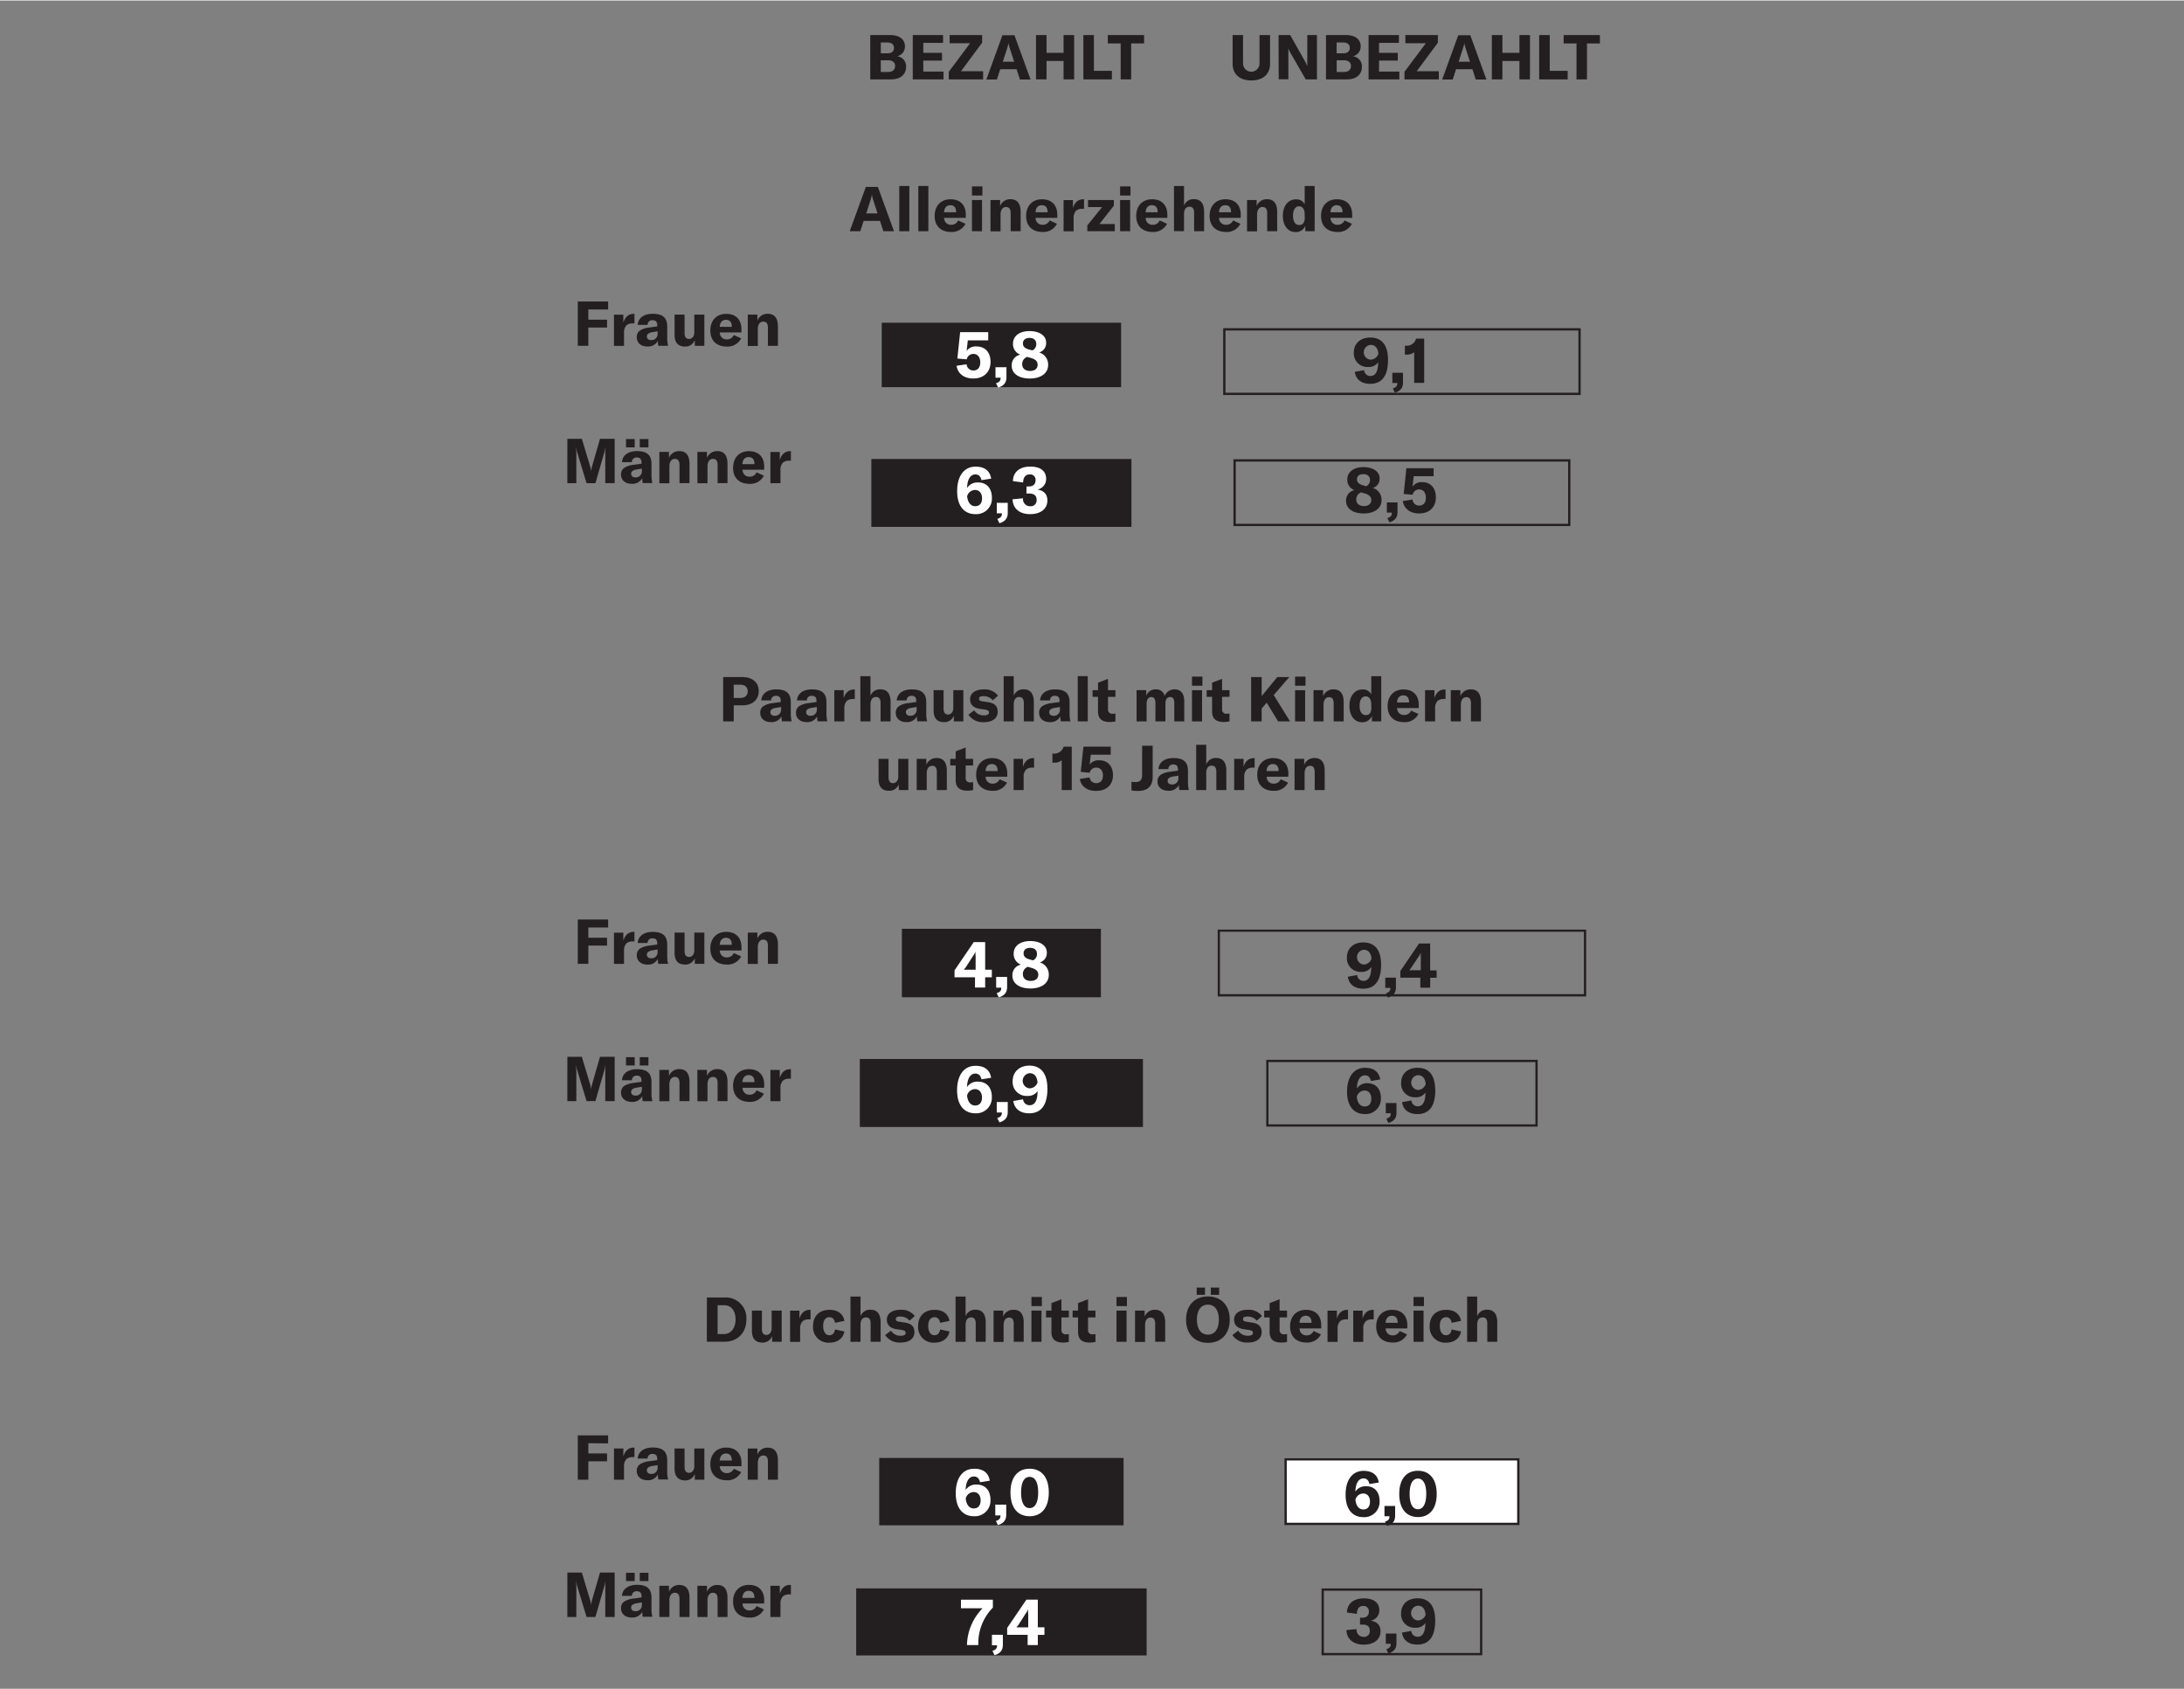 <?xml version="1.0"?>
<svg xmlns="http://www.w3.org/2000/svg" id="Ebene_1" data-name="Ebene 1" viewBox="0 0 700 541" width="600" height="464"><rect x="0" y="0" width="700" height="541" fill="#808080" stroke="none"/><defs><style>.cls-1{fill:#231f20;}.cls-2{fill:#fff;}</style></defs><path class="cls-1" d="M503.33,168.42h-108V147h108Zm-107.25-.73H502.6V147.74H396.08Z"/><rect class="cls-1" x="279.28" y="146.92" width="83.36" height="21.75"/><path class="cls-2" d="M317.92,159.34a5,5,0,0,1-5.27,5.25c-3.69,0-5.87-2.69-5.87-7.36,0-4.9,2.24-7.86,5.91-7.86,2.89,0,4.59,1.32,5,3.84l-3.12.49c-.24-1.21-.9-1.84-1.94-1.84-1.62,0-2.59,1.6-2.67,4.32a4,4,0,0,1,3.55-1.74C316.24,154.44,317.92,156.33,317.92,159.34Zm-3.16.14c0-1.57-.88-2.64-2.24-2.64a2.69,2.69,0,0,0-2.54,2c.19,2,1.15,3.2,2.58,3.2S314.76,161.1,314.76,159.48Zm4.9,6.63c1.19-.39,1.47-.86,1.47-1.79v0h-1.64v-3.36H323v3.18c0,1.7-.74,2.77-2.67,3.36Zm4.89-6.28,3.34-.32a2.26,2.26,0,0,0,2.3,2.54,1.86,1.86,0,0,0,2.05-2.07c0-1.32-.78-2-2.46-2H329v-2.26h.74c1.43,0,2.17-.74,2.17-2a1.71,1.71,0,0,0-1.89-1.86c-1.33,0-2.09,1-2.09,2.58l-3.26-.43c0-2.85,2.13-4.66,5.52-4.66s5.12,1.48,5.12,4a3.43,3.43,0,0,1-2.85,3.35c2.12.32,3.24,1.51,3.24,3.5,0,2.71-2.17,4.39-5.55,4.39S324.59,162.75,324.55,159.83Z"/><path class="cls-1" d="M442.8,160.15c0,2.56-2.26,4.22-5.71,4.22s-5.66-1.56-5.66-4a3.33,3.33,0,0,1,2.7-3.47,3.48,3.48,0,0,1-2.3-3.46c0-2.36,2.06-3.92,5.16-3.92s5.19,1.4,5.19,3.6a3,3,0,0,1-2.2,3.08A3.87,3.87,0,0,1,442.8,160.15Zm-3.28-.08c0-1-.66-1.73-2.21-2.15l-1.06-.3a2.34,2.34,0,0,0-1.54,2.33c0,1.26,1,2.06,2.44,2.06S439.52,161.27,439.52,160.07Zm-4.59-6.63c0,1,.66,1.58,2.2,2l.74.2a2.11,2.11,0,0,0,1.23-2c0-1.16-.77-1.86-2.11-1.86S434.93,152.36,434.93,153.44Zm9.74,12.41c1.16-.38,1.44-.84,1.44-1.74v0h-1.6v-3.28h3.41v3.1c0,1.66-.72,2.7-2.59,3.28Zm4.93-5.46,3.14-.48a2.09,2.09,0,0,0,2.09,1.94c1.38,0,2.18-.94,2.18-2.51s-.78-2.66-2.12-2.66a2.08,2.08,0,0,0-2.11,1.7l-2.88-.26.86-8.24h8.73v2.56h-6.38l-.37,3.32a3.46,3.46,0,0,1,3.05-1.42c2.76,0,4.42,1.86,4.42,4.9s-2,5.13-5.36,5.13C452,164.37,450,162.87,449.6,160.39Z"/><path class="cls-1" d="M492.85,360.86h-87V339.45h87Zm-86.29-.73h85.56V340.18H406.56Z"/><rect class="cls-1" x="275.59" y="339.19" width="90.74" height="21.79"/><path class="cls-2" d="M317.9,351.34a5,5,0,0,1-5.27,5.25c-3.69,0-5.87-2.69-5.87-7.36,0-4.9,2.24-7.86,5.91-7.86,2.89,0,4.59,1.32,5,3.84l-3.11.49c-.25-1.21-.91-1.84-1.95-1.84-1.62,0-2.59,1.6-2.67,4.32a4,4,0,0,1,3.55-1.74C316.22,346.44,317.9,348.33,317.9,351.34Zm-3.16.14c0-1.57-.88-2.64-2.24-2.64a2.7,2.7,0,0,0-2.54,2.05c.19,2,1.15,3.2,2.59,3.2S314.74,353.1,314.74,351.48Zm4.9,6.63c1.19-.39,1.47-.86,1.47-1.79v0h-1.64v-3.36H323v3.18c0,1.7-.74,2.77-2.67,3.36Zm16.07-9.37c0,4.84-1.74,7.85-5.86,7.85-2.81,0-4.7-1.37-5.07-3.94l3.12-.55A2.07,2.07,0,0,0,330,354c1.81,0,2.54-1.7,2.56-4.53a3.61,3.61,0,0,1-3.2,1.55,4.45,4.45,0,0,1-4.79-4.71c0-2.91,2.07-5,5.41-5C333.68,341.37,335.71,343.86,335.71,348.74Zm-3.18-2c-.08-1.6-.82-3-2.52-3a2.44,2.44,0,0,0,0,4.86A2.78,2.78,0,0,0,332.53,346.77Z"/><path class="cls-1" d="M442.6,351.73a4.9,4.9,0,0,1-5.13,5.11c-3.6,0-5.72-2.61-5.72-7.17,0-4.78,2.18-7.66,5.76-7.66,2.81,0,4.47,1.28,4.87,3.74l-3,.48c-.24-1.18-.87-1.8-1.89-1.8-1.58,0-2.52,1.56-2.6,4.22a3.83,3.83,0,0,1,3.46-1.7C441,347,442.6,348.79,442.6,351.73Zm-3.08.14c0-1.54-.85-2.58-2.17-2.58a2.62,2.62,0,0,0-2.48,2c.18,1.94,1.12,3.12,2.52,3.12S439.52,353.45,439.52,351.87Zm4.81,6.45c1.16-.38,1.44-.84,1.44-1.74v0h-1.6v-3.27h3.42v3.1c0,1.65-.72,2.69-2.6,3.27Zm15.7-9.13c0,4.72-1.69,7.65-5.71,7.65-2.74,0-4.58-1.33-4.94-3.83l3-.54a2,2,0,0,0,2,1.88c1.76,0,2.48-1.66,2.5-4.42a3.53,3.53,0,0,1-3.12,1.52,4.35,4.35,0,0,1-4.68-4.6c0-2.84,2-4.84,5.28-4.84C458.06,342,460,344.43,460,349.19Zm-3.09-1.92c-.08-1.56-.8-2.9-2.46-2.9a2.38,2.38,0,0,0,0,4.74A2.73,2.73,0,0,0,456.94,347.27Z"/><path class="cls-1" d="M475.1,530.26H423.58V508.85H475.1Zm-50.79-.73h50.06V509.58H424.31Z"/><rect class="cls-1" x="274.42" y="508.83" width="93.09" height="21.49"/><path class="cls-2" d="M309.93,526.78a17.31,17.31,0,0,1,5-11.57H308v-2.75h10.23V515a16.23,16.23,0,0,0-4.67,11.5V527h-3.61Zm8.16,2.07c1.19-.39,1.47-.86,1.47-1.79v0h-1.64v-3.36h3.51v3.18c0,1.7-.74,2.77-2.67,3.36Zm14.54-5.11V527h-3.26v-3.28h-6.56v-2.21l6.17-9.07h3.65v8.86h2.13v2.42Zm-3.1-8.26h0a6.53,6.53,0,0,1-.82,1.47l-2,3.12a9,9,0,0,1-.94,1.25h3.79V517.1C329.49,516.34,329.49,516,329.53,515.48Z"/><path class="cls-1" d="M431.55,522.2l3.26-.32a2.2,2.2,0,0,0,2.23,2.48,1.81,1.81,0,0,0,2-2c0-1.28-.76-1.93-2.39-1.93h-.74v-2.2h.72c1.39,0,2.11-.72,2.11-1.94a1.67,1.67,0,0,0-1.83-1.82c-1.3,0-2,.94-2,2.52l-3.18-.42c0-2.78,2.08-4.54,5.37-4.54s5,1.44,5,3.88a3.34,3.34,0,0,1-2.78,3.26c2.06.32,3.16,1.48,3.16,3.41,0,2.64-2.12,4.28-5.42,4.28S431.59,525,431.55,522.2Zm12.78,6.12c1.15-.38,1.43-.84,1.43-1.74v0h-1.59v-3.28h3.41v3.1c0,1.66-.72,2.7-2.59,3.28ZM460,519.19c0,4.71-1.7,7.65-5.72,7.65-2.74,0-4.57-1.34-4.93-3.84l3-.54a2,2,0,0,0,2,1.88c1.76,0,2.48-1.66,2.5-4.41a3.54,3.54,0,0,1-3.12,1.51,4.34,4.34,0,0,1-4.67-4.59c0-2.84,2-4.84,5.27-4.84C458.06,512,460,514.43,460,519.19Zm-3.1-1.92c-.08-1.56-.8-2.9-2.46-2.9a2.38,2.38,0,0,0,0,4.74A2.73,2.73,0,0,0,456.94,517.27Z"/><path class="cls-1" d="M506.63,126.42H392.05V105H506.63Zm-113.85-.73H505.9V105.75H392.78Z"/><rect class="cls-1" x="282.61" y="103.25" width="76.71" height="20.65"/><path class="cls-1" d="M508.39,319.14H390.29V297.73h118.1ZM391,318.41H507.66v-20H391Z"/><rect class="cls-1" x="289.07" y="297.47" width="63.78" height="21.93"/><rect class="cls-2" x="412.05" y="467.49" width="74.57" height="20.68"/><path class="cls-1" d="M487,488.53h-75.3v-21.4H487Zm-74.57-.73h73.84V467.85H412.42Z"/><rect class="cls-1" x="281.8" y="467.04" width="78.32" height="21.58"/><path class="cls-1" d="M282.05,70.61h-5.24l-1.08,3.32h-3.38l5.16-14.2h3.86l5.16,14.2h-3.4Zm-.78-2.38-1.3-4a12.51,12.51,0,0,1-.52-2h0a12.51,12.51,0,0,1-.52,2l-1.3,4Z"/><path class="cls-1" d="M291.45,73.93h-3.22V59.43h3.22Z"/><path class="cls-1" d="M297.55,73.93h-3.22V59.43h3.22Z"/><path class="cls-1" d="M309.55,69.65h-6.94a2.15,2.15,0,0,0,2.3,2.22,2.32,2.32,0,0,0,2.18-1.4l2.36,1.08a4.89,4.89,0,0,1-4.58,2.62c-3.3,0-5.3-1.9-5.3-5.14s2-5.34,5.08-5.34,4.9,1.82,4.9,5Zm-3.1-1.88c0-1.42-.66-2.18-1.86-2.18s-1.94.84-2,2.26h3.84Z"/><path class="cls-1" d="M311.53,59.57h3.34v2.92h-3.34Zm0,4.36h3.22v10h-3.22Z"/><path class="cls-1" d="M317.47,63.93h3.08v1.92a3.46,3.46,0,0,1,3.32-2.18c2.16,0,3.26,1.38,3.26,4.06v6.2h-3.2V68.17c0-1.38-.48-2-1.5-2s-1.74.86-1.74,2.4v5.4h-3.22Z"/><path class="cls-1" d="M338.87,69.65h-6.94a2.15,2.15,0,0,0,2.3,2.22,2.32,2.32,0,0,0,2.18-1.4l2.36,1.08a4.89,4.89,0,0,1-4.58,2.62c-3.3,0-5.3-1.9-5.3-5.14s2-5.34,5.08-5.34,4.9,1.82,4.9,5Zm-3.1-1.88c0-1.42-.66-2.18-1.86-2.18s-1.94.84-2,2.26h3.84Z"/><path class="cls-1" d="M347.25,63.69h.2v3.06a5.62,5.62,0,0,0-.6,0,2.88,2.88,0,0,0-1.94.6,3.29,3.29,0,0,0-.8,2.52v4.08h-3.22v-10h3v2.58C344.43,64.71,345.53,63.69,347.25,63.69Z"/><path class="cls-1" d="M353.25,66.19h-4.52V63.93H357v1.82l-4.62,5.88h4.92v2.3h-8.8V72.05Z"/><path class="cls-1" d="M359,59.57h3.34v2.92H359Zm0,4.36h3.22v10H359Z"/><path class="cls-1" d="M374.15,69.65h-6.94a2.15,2.15,0,0,0,2.3,2.22,2.32,2.32,0,0,0,2.18-1.4l2.36,1.08a4.89,4.89,0,0,1-4.58,2.62c-3.3,0-5.3-1.9-5.3-5.14s2-5.34,5.08-5.34,4.9,1.82,4.9,5Zm-3.1-1.88c0-1.42-.66-2.18-1.86-2.18s-1.94.84-2,2.26h3.84Z"/><path class="cls-1" d="M376.27,59.43h3.22v6.28a3.23,3.23,0,0,1,3.18-2.06c2.16,0,3.26,1.38,3.26,4.06v6.22h-3.2V68c0-1.28-.5-1.92-1.48-1.92-1.14,0-1.76.86-1.76,2.44v5.38h-3.22Z"/><path class="cls-1" d="M397.67,69.65h-6.94a2.15,2.15,0,0,0,2.3,2.22,2.32,2.32,0,0,0,2.18-1.4l2.36,1.08A4.89,4.89,0,0,1,393,74.17c-3.3,0-5.3-1.9-5.3-5.14s2-5.34,5.08-5.34,4.9,1.82,4.9,5Zm-3.1-1.88c0-1.42-.66-2.18-1.86-2.18s-1.94.84-2,2.26h3.84Z"/><path class="cls-1" d="M399.69,63.93h3.08v1.92a3.46,3.46,0,0,1,3.32-2.18c2.16,0,3.26,1.38,3.26,4.06v6.2h-3.2V68.17c0-1.38-.48-2-1.5-2s-1.74.86-1.74,2.4v5.4h-3.22Z"/><path class="cls-1" d="M411.17,69c0-3.18,1.68-5.28,4.18-5.28a2.9,2.9,0,0,1,2.82,1.58V59.43h3.2v14.5h-3V72.21a3.3,3.3,0,0,1-3.16,2C412.77,74.17,411.17,72.09,411.17,69Zm7,.44v-.86c0-1.7-.68-2.64-1.82-2.64s-1.92,1.08-1.92,3,.74,3,2,3S418.21,71,418.21,69.41Z"/><path class="cls-1" d="M433.39,69.65h-6.94a2.15,2.15,0,0,0,2.3,2.22,2.32,2.32,0,0,0,2.18-1.4l2.36,1.08a4.89,4.89,0,0,1-4.58,2.62c-3.3,0-5.3-1.9-5.3-5.14s2-5.34,5.08-5.34,4.9,1.82,4.9,5Zm-3.1-1.88c0-1.42-.66-2.18-1.86-2.18s-1.94.84-2,2.26h3.84Z"/><path class="cls-1" d="M188.57,99v3.28h6v2.52h-6v5.84h-3.38V96.45h9.72V99Z"/><path class="cls-1" d="M203.15,100.41h.2v3.06a5.62,5.62,0,0,0-.6,0,2.88,2.88,0,0,0-1.94.6,3.29,3.29,0,0,0-.8,2.52v4.08h-3.22v-10h3v2.58C200.33,101.43,201.43,100.41,203.15,100.41Z"/><path class="cls-1" d="M204.09,107.93a2.49,2.49,0,0,1,1-2.16,7,7,0,0,1,3.14-1l2.42-.34v-.34c0-1.14-.48-1.64-1.48-1.64a1.44,1.44,0,0,0-1.6,1.48h-3.18c.16-2.22,2-3.54,4.8-3.54,3.22,0,4.66,1.26,4.66,4.14v3.32a10.88,10.88,0,0,0,.28,2.78H211a9.6,9.6,0,0,1-.16-1.58,3.5,3.5,0,0,1-3.34,1.82C205.47,110.89,204.09,109.71,204.09,107.93Zm6.68-1.1V106l-1.72.28c-1.18.22-1.72.64-1.72,1.38s.56,1.16,1.4,1.16A1.93,1.93,0,0,0,210.77,106.83Z"/><path class="cls-1" d="M216.21,107.13v-6.48h3.2v5.92c0,1.24.5,1.88,1.44,1.88s1.68-.82,1.68-2.08v-5.72h3.22v10h-3.06v-1.82a3.22,3.22,0,0,1-3.12,2.06C217.21,110.89,216.21,109.47,216.21,107.13Z"/><path class="cls-1" d="M237.65,106.37h-6.94a2.15,2.15,0,0,0,2.3,2.22,2.32,2.32,0,0,0,2.18-1.4l2.36,1.08a4.89,4.89,0,0,1-4.58,2.62c-3.3,0-5.3-1.9-5.3-5.14s2-5.34,5.08-5.34,4.9,1.82,4.9,5Zm-3.1-1.88c0-1.42-.66-2.18-1.86-2.18s-1.94.84-2,2.26h3.84Z"/><path class="cls-1" d="M239.67,100.65h3.08v1.92a3.46,3.46,0,0,1,3.32-2.18c2.16,0,3.26,1.38,3.26,4.06v6.2h-3.2v-5.76c0-1.38-.48-2-1.5-2s-1.74.86-1.74,2.4v5.4h-3.22Z"/><path class="cls-1" d="M181.85,140.45h4.64l2.62,8.7a10,10,0,0,1,.34,1.72h0a11,11,0,0,1,.36-1.76l2.5-8.66h4.7v14.2H194V145a14.29,14.29,0,0,1,.08-1.6H194a8.08,8.08,0,0,1-.3,1.38l-2.86,9.9H188l-3-9.9a6.64,6.64,0,0,1-.3-1.36h-.06c0,.48.08,1,.08,1.58v9.68h-2.88Z"/><path class="cls-1" d="M199.05,151.93a2.49,2.49,0,0,1,1-2.16,7,7,0,0,1,3.14-1l2.42-.34v-.34c0-1.14-.48-1.64-1.48-1.64a1.44,1.44,0,0,0-1.6,1.48h-3.18c.16-2.22,2-3.54,4.8-3.54,3.22,0,4.66,1.26,4.66,4.14v3.32a10.88,10.88,0,0,0,.28,2.78H206a9.6,9.6,0,0,1-.16-1.58,3.5,3.5,0,0,1-3.34,1.82C200.43,154.89,199.05,153.71,199.05,151.93Zm1.6-11.4h2.78v2.66h-2.78Zm5.08,10.3V150l-1.72.28c-1.18.22-1.72.64-1.72,1.38s.56,1.16,1.4,1.16A1.93,1.93,0,0,0,205.73,150.83Zm-.68-10.3h2.78v2.66h-2.78Z"/><path class="cls-1" d="M211.33,144.65h3.08v1.92a3.46,3.46,0,0,1,3.32-2.18c2.16,0,3.26,1.38,3.26,4.06v6.2h-3.2v-5.76c0-1.38-.48-2-1.5-2s-1.74.86-1.74,2.4v5.4h-3.22Z"/><path class="cls-1" d="M223.51,144.65h3.08v1.92a3.46,3.46,0,0,1,3.32-2.18c2.16,0,3.26,1.38,3.26,4.06v6.2H230v-5.76c0-1.38-.48-2-1.5-2s-1.74.86-1.74,2.4v5.4h-3.22Z"/><path class="cls-1" d="M244.91,150.37H238a2.15,2.15,0,0,0,2.3,2.22,2.32,2.32,0,0,0,2.18-1.4l2.36,1.08a4.89,4.89,0,0,1-4.58,2.62c-3.3,0-5.3-1.9-5.3-5.14s2-5.34,5.08-5.34,4.9,1.82,4.9,5Zm-3.1-1.88c0-1.42-.66-2.18-1.86-2.18s-1.94.84-2,2.26h3.84Z"/><path class="cls-1" d="M253.29,144.41h.2v3.06a5.62,5.62,0,0,0-.6,0,2.88,2.88,0,0,0-1.94.6,3.29,3.29,0,0,0-.8,2.52v4.08h-3.22v-10h3v2.58C250.47,145.43,251.57,144.41,253.29,144.41Z"/><path class="cls-1" d="M188.57,297.05v3.28h6v2.52h-6v5.84h-3.38v-14.2h9.72v2.56Z"/><path class="cls-1" d="M203.15,298.45h.2v3.06a5.62,5.62,0,0,0-.6,0,2.88,2.88,0,0,0-1.94.6,3.29,3.29,0,0,0-.8,2.52v4.08h-3.22v-10h3v2.58C200.33,299.47,201.43,298.45,203.15,298.45Z"/><path class="cls-1" d="M204.09,306a2.49,2.49,0,0,1,1-2.16,7,7,0,0,1,3.14-1l2.42-.34v-.34c0-1.14-.48-1.64-1.48-1.64a1.44,1.44,0,0,0-1.6,1.48h-3.18c.16-2.22,2-3.54,4.8-3.54,3.22,0,4.66,1.26,4.66,4.14v3.32a10.88,10.88,0,0,0,.28,2.78H211a9.6,9.6,0,0,1-.16-1.58,3.5,3.5,0,0,1-3.34,1.82C205.47,308.93,204.09,307.75,204.09,306Zm6.68-1.1v-.8l-1.72.28c-1.18.22-1.72.64-1.72,1.38s.56,1.16,1.4,1.16A1.93,1.93,0,0,0,210.77,304.87Z"/><path class="cls-1" d="M216.21,305.17v-6.48h3.2v5.92c0,1.24.5,1.88,1.44,1.88s1.68-.82,1.68-2.08v-5.72h3.22v10h-3.06v-1.82a3.22,3.22,0,0,1-3.12,2.06C217.21,308.93,216.21,307.51,216.21,305.17Z"/><path class="cls-1" d="M237.65,304.41h-6.94a2.15,2.15,0,0,0,2.3,2.22,2.32,2.32,0,0,0,2.18-1.4l2.36,1.08a4.89,4.89,0,0,1-4.58,2.62c-3.3,0-5.3-1.9-5.3-5.14s2-5.34,5.08-5.34,4.9,1.82,4.9,5Zm-3.1-1.88c0-1.42-.66-2.18-1.86-2.18s-1.94.84-2,2.26h3.84Z"/><path class="cls-1" d="M239.67,298.69h3.08v1.92a3.46,3.46,0,0,1,3.32-2.18c2.16,0,3.26,1.38,3.26,4.06v6.2h-3.2v-5.76c0-1.38-.48-2-1.5-2s-1.74.86-1.74,2.4v5.4h-3.22Z"/><path class="cls-1" d="M181.85,338.49h4.64l2.62,8.7a10,10,0,0,1,.34,1.72h0a11,11,0,0,1,.36-1.76l2.5-8.66h4.7v14.2H194V343a14.29,14.29,0,0,1,.08-1.6H194a8.08,8.08,0,0,1-.3,1.38l-2.86,9.9H188l-3-9.9a6.64,6.64,0,0,1-.3-1.36h-.06c0,.48.08,1,.08,1.58v9.68h-2.88Z"/><path class="cls-1" d="M199.05,350a2.49,2.49,0,0,1,1-2.16,7,7,0,0,1,3.14-1l2.42-.34v-.34c0-1.14-.48-1.64-1.48-1.64a1.44,1.44,0,0,0-1.6,1.48h-3.18c.16-2.22,2-3.54,4.8-3.54,3.22,0,4.66,1.26,4.66,4.14v3.32a10.88,10.88,0,0,0,.28,2.78H206a9.6,9.6,0,0,1-.16-1.58,3.5,3.5,0,0,1-3.34,1.82C200.43,352.93,199.05,351.75,199.05,350Zm1.6-11.4h2.78v2.66h-2.78Zm5.08,10.3v-.8l-1.72.28c-1.18.22-1.72.64-1.72,1.38s.56,1.16,1.4,1.16A1.93,1.93,0,0,0,205.73,348.87Zm-.68-10.3h2.78v2.66h-2.78Z"/><path class="cls-1" d="M211.33,342.69h3.08v1.92a3.46,3.46,0,0,1,3.32-2.18c2.16,0,3.26,1.38,3.26,4.06v6.2h-3.2v-5.76c0-1.38-.48-2-1.5-2s-1.74.86-1.74,2.4v5.4h-3.22Z"/><path class="cls-1" d="M223.51,342.69h3.08v1.92a3.46,3.46,0,0,1,3.32-2.18c2.16,0,3.26,1.38,3.26,4.06v6.2H230v-5.76c0-1.38-.48-2-1.5-2s-1.74.86-1.74,2.4v5.4h-3.22Z"/><path class="cls-1" d="M244.91,348.41H238a2.15,2.15,0,0,0,2.3,2.22,2.32,2.32,0,0,0,2.18-1.4l2.36,1.08a4.89,4.89,0,0,1-4.58,2.62c-3.3,0-5.3-1.9-5.3-5.14s2-5.34,5.08-5.34,4.9,1.82,4.9,5Zm-3.1-1.88c0-1.42-.66-2.18-1.86-2.18s-1.94.84-2,2.26h3.84Z"/><path class="cls-1" d="M253.29,342.45h.2v3.06a5.62,5.62,0,0,0-.6,0,2.88,2.88,0,0,0-1.94.6,3.29,3.29,0,0,0-.8,2.52v4.08h-3.22v-10h3v2.58C250.47,343.47,251.57,342.45,253.29,342.45Z"/><path class="cls-1" d="M188.57,462.31v3.28h6v2.52h-6V474h-3.38v-14.2h9.72v2.56Z"/><path class="cls-1" d="M203.15,463.71h.2v3.06a5.62,5.62,0,0,0-.6,0,2.88,2.88,0,0,0-1.94.6,3.29,3.29,0,0,0-.8,2.52V474h-3.22V464h3v2.58C200.33,464.73,201.43,463.71,203.15,463.71Z"/><path class="cls-1" d="M204.09,471.23a2.49,2.49,0,0,1,1-2.16,7,7,0,0,1,3.14-1l2.42-.34v-.34c0-1.14-.48-1.64-1.48-1.64a1.44,1.44,0,0,0-1.6,1.48h-3.18c.16-2.22,2-3.54,4.8-3.54,3.22,0,4.66,1.26,4.66,4.14v3.32a10.88,10.88,0,0,0,.28,2.78H211a9.6,9.6,0,0,1-.16-1.58,3.5,3.5,0,0,1-3.34,1.82C205.47,474.19,204.09,473,204.09,471.23Zm6.68-1.1v-.8l-1.72.28c-1.18.22-1.72.64-1.72,1.38s.56,1.16,1.4,1.16A1.93,1.93,0,0,0,210.77,470.13Z"/><path class="cls-1" d="M216.21,470.43V464h3.2v5.92c0,1.24.5,1.88,1.44,1.88s1.68-.82,1.68-2.08V464h3.22v10h-3.06v-1.82a3.22,3.22,0,0,1-3.12,2.06C217.21,474.19,216.21,472.77,216.21,470.43Z"/><path class="cls-1" d="M237.65,469.67h-6.94a2.15,2.15,0,0,0,2.3,2.22,2.32,2.32,0,0,0,2.18-1.4l2.36,1.08a4.89,4.89,0,0,1-4.58,2.62c-3.3,0-5.3-1.9-5.3-5.14s2-5.34,5.08-5.34,4.9,1.82,4.9,5Zm-3.1-1.88c0-1.42-.66-2.18-1.86-2.18s-1.94.84-2,2.26h3.84Z"/><path class="cls-1" d="M239.67,464h3.08v1.92a3.46,3.46,0,0,1,3.32-2.18c2.16,0,3.26,1.38,3.26,4.06V474h-3.2v-5.76c0-1.38-.48-2-1.5-2s-1.74.86-1.74,2.4V474h-3.22Z"/><path class="cls-1" d="M181.85,503.75h4.64l2.62,8.7a10,10,0,0,1,.34,1.72h0a11,11,0,0,1,.36-1.76l2.5-8.66h4.7V518H194v-9.68a14.29,14.29,0,0,1,.08-1.6H194a8.08,8.08,0,0,1-.3,1.38l-2.86,9.9H188l-3-9.9a6.64,6.64,0,0,1-.3-1.36h-.06c0,.48.08,1,.08,1.58V518h-2.88Z"/><path class="cls-1" d="M199.05,515.23a2.49,2.49,0,0,1,1-2.16,7,7,0,0,1,3.14-1l2.42-.34v-.34c0-1.14-.48-1.64-1.48-1.64a1.44,1.44,0,0,0-1.6,1.48h-3.18c.16-2.22,2-3.54,4.8-3.54,3.22,0,4.66,1.26,4.66,4.14v3.32a10.88,10.88,0,0,0,.28,2.78H206a9.6,9.6,0,0,1-.16-1.58,3.5,3.5,0,0,1-3.34,1.82C200.43,518.19,199.05,517,199.05,515.23Zm1.6-11.4h2.78v2.66h-2.78Zm5.08,10.3v-.8l-1.72.28c-1.18.22-1.72.64-1.72,1.38s.56,1.16,1.4,1.16A1.93,1.93,0,0,0,205.73,514.13Zm-.68-10.3h2.78v2.66h-2.78Z"/><path class="cls-1" d="M211.33,508h3.08v1.92a3.46,3.46,0,0,1,3.32-2.18c2.16,0,3.26,1.38,3.26,4.06V518h-3.2v-5.76c0-1.38-.48-2-1.5-2s-1.74.86-1.74,2.4V518h-3.22Z"/><path class="cls-1" d="M223.51,508h3.08v1.92a3.46,3.46,0,0,1,3.32-2.18c2.16,0,3.26,1.38,3.26,4.06V518H230v-5.76c0-1.38-.48-2-1.5-2s-1.74.86-1.74,2.4V518h-3.22Z"/><path class="cls-1" d="M244.91,513.67H238a2.15,2.15,0,0,0,2.3,2.22,2.32,2.32,0,0,0,2.18-1.4l2.36,1.08a4.89,4.89,0,0,1-4.58,2.62c-3.3,0-5.3-1.9-5.3-5.14s2-5.34,5.08-5.34,4.9,1.82,4.9,5Zm-3.1-1.88c0-1.42-.66-2.18-1.86-2.18s-1.94.84-2,2.26h3.84Z"/><path class="cls-1" d="M253.29,507.71h.2v3.06a5.62,5.62,0,0,0-.6,0,2.88,2.88,0,0,0-1.94.6,3.29,3.29,0,0,0-.8,2.52V518h-3.22V508h3v2.58C250.47,508.73,251.57,507.71,253.29,507.71Z"/><path class="cls-1" d="M290.41,21.27c0,2.24-1.58,4-4.82,4h-6.66V11.07h6.4c3.24,0,4.72,1.58,4.72,3.66a3.17,3.17,0,0,1-2.56,3.14A3.2,3.2,0,0,1,290.41,21.27Zm-8.1-7.82v3.46h2.12c1.52,0,2.1-.78,2.1-1.74s-.64-1.72-2.1-1.72ZM286.89,21c0-1.1-.74-1.84-2.16-1.84h-2.42v3.74h2.34C286.19,22.89,286.89,22.07,286.89,21Z"/><path class="cls-1" d="M302.41,22.77v2.5h-9.86V11.07h9.72v2.5h-6.34v3.2h6v2.48h-6v3.52Z"/><path class="cls-1" d="M310.93,13.69h-6.56V11.07h10.42v2.44L308,22.67h7.1v2.6h-11V22.83Z"/><path class="cls-1" d="M325.83,22h-5.24l-1.08,3.32h-3.38l5.16-14.2h3.86l5.16,14.2h-3.4Zm-.78-2.38-1.3-4a12.51,12.51,0,0,1-.52-2h0a12.51,12.51,0,0,1-.52,2l-1.3,4Z"/><path class="cls-1" d="M344.27,25.27h-3.38v-5.9h-5.46v5.9h-3.38V11.07h3.38v5.7h5.46v-5.7h3.38Z"/><path class="cls-1" d="M347.23,11.07h3.38V22.53h5.76v2.74h-9.14Z"/><path class="cls-1" d="M366.69,13.75h-4.14V25.27h-3.36V13.75h-4.12V11.07h11.62Z"/><path class="cls-1" d="M398.41,11.07v9.1a2.64,2.64,0,1,0,5.28,0v-9.1h3.38v9.24c0,3.24-2.24,5.3-6,5.3s-6-2.06-6-5.3V11.07Z"/><path class="cls-1" d="M409.79,11.07h3.74l4.56,8.1A14.78,14.78,0,0,1,419,21h0c0-.56,0-1.14,0-1.82V11.07h3.1v14.2h-3.6l-4.72-8.18a13.49,13.49,0,0,1-.84-1.74h0c0,.58,0,1.18,0,1.88v8h-3.1Z"/><path class="cls-1" d="M436.51,21.27c0,2.24-1.58,4-4.82,4H425V11.07h6.4c3.24,0,4.72,1.58,4.72,3.66a3.17,3.17,0,0,1-2.56,3.14A3.2,3.2,0,0,1,436.51,21.27Zm-8.1-7.82v3.46h2.12c1.52,0,2.1-.78,2.1-1.74s-.64-1.72-2.1-1.72ZM433,21c0-1.1-.74-1.84-2.16-1.84h-2.42v3.74h2.34C432.29,22.89,433,22.07,433,21Z"/><path class="cls-1" d="M448.51,22.77v2.5h-9.86V11.07h9.72v2.5H442v3.2h6v2.48h-6v3.52Z"/><path class="cls-1" d="M457,13.69h-6.56V11.07h10.42v2.44l-6.8,9.16h7.1v2.6h-11V22.83Z"/><path class="cls-1" d="M471.93,22h-5.24l-1.08,3.32h-3.38l5.16-14.2h3.86l5.16,14.2H473Zm-.78-2.38-1.3-4a12.51,12.51,0,0,1-.52-2h0a12.51,12.51,0,0,1-.52,2l-1.3,4Z"/><path class="cls-1" d="M490.37,25.27H487v-5.9h-5.46v5.9h-3.38V11.07h3.38v5.7H487v-5.7h3.38Z"/><path class="cls-1" d="M493.33,11.07h3.38V22.53h5.76v2.74h-9.14Z"/><path class="cls-1" d="M512.79,13.75h-4.14V25.27h-3.36V13.75h-4.12V11.07h11.62Z"/><path class="cls-1" d="M243.19,221.27c0,2.82-2,4.58-5.18,4.58h-2.84V231h-3.38v-14.2h6.3C241.17,216.81,243.19,218.57,243.19,221.27Zm-3.54.1c0-1.34-.86-2.12-2.38-2.12h-2.1v4.24h2.1C238.77,223.49,239.65,222.71,239.65,221.37Z"/><path class="cls-1" d="M243.67,228.29a2.49,2.49,0,0,1,1-2.16,7,7,0,0,1,3.14-1l2.42-.34v-.34c0-1.14-.48-1.64-1.48-1.64a1.44,1.44,0,0,0-1.6,1.48H244c.16-2.22,2-3.54,4.8-3.54,3.22,0,4.66,1.26,4.66,4.14v3.32a10.88,10.88,0,0,0,.28,2.78h-3.12a9.6,9.6,0,0,1-.16-1.58,3.5,3.5,0,0,1-3.34,1.82C245.05,231.25,243.67,230.07,243.67,228.29Zm6.68-1.1v-.8l-1.72.28c-1.18.22-1.72.64-1.72,1.38s.56,1.16,1.4,1.16A1.93,1.93,0,0,0,250.35,227.19Z"/><path class="cls-1" d="M255.13,228.29a2.49,2.49,0,0,1,1-2.16,7,7,0,0,1,3.14-1l2.42-.34v-.34c0-1.14-.48-1.64-1.48-1.64a1.44,1.44,0,0,0-1.6,1.48h-3.18c.16-2.22,2-3.54,4.8-3.54,3.22,0,4.66,1.26,4.66,4.14v3.32a10.88,10.88,0,0,0,.28,2.78h-3.12a9.6,9.6,0,0,1-.16-1.58,3.5,3.5,0,0,1-3.34,1.82C256.51,231.25,255.13,230.07,255.13,228.29Zm6.68-1.1v-.8l-1.72.28c-1.18.22-1.72.64-1.72,1.38s.56,1.16,1.4,1.16A1.93,1.93,0,0,0,261.81,227.19Z"/><path class="cls-1" d="M273.77,220.77h.2v3.06a5.62,5.62,0,0,0-.6,0,2.88,2.88,0,0,0-1.94.6,3.29,3.29,0,0,0-.8,2.52V231h-3.22V221h3v2.58C271,221.79,272.05,220.77,273.77,220.77Z"/><path class="cls-1" d="M275.75,216.51H279v6.28a3.23,3.23,0,0,1,3.18-2.06c2.16,0,3.26,1.38,3.26,4.06V231h-3.2v-5.9c0-1.28-.5-1.92-1.48-1.92-1.14,0-1.76.86-1.76,2.44V231h-3.22Z"/><path class="cls-1" d="M287.11,228.29a2.49,2.49,0,0,1,1-2.16,7,7,0,0,1,3.14-1l2.42-.34v-.34c0-1.14-.48-1.64-1.48-1.64a1.44,1.44,0,0,0-1.6,1.48h-3.18c.16-2.22,2-3.54,4.8-3.54,3.22,0,4.66,1.26,4.66,4.14v3.32a10.88,10.88,0,0,0,.28,2.78h-3.12a9.6,9.6,0,0,1-.16-1.58,3.5,3.5,0,0,1-3.34,1.82C288.49,231.25,287.11,230.07,287.11,228.29Zm6.68-1.1v-.8l-1.72.28c-1.18.22-1.72.64-1.72,1.38s.56,1.16,1.4,1.16A1.93,1.93,0,0,0,293.79,227.19Z"/><path class="cls-1" d="M299.23,227.49V221h3.2v5.92c0,1.24.5,1.88,1.44,1.88s1.68-.82,1.68-2.08V221h3.22v10h-3.06v-1.82a3.22,3.22,0,0,1-3.12,2.06C300.23,231.25,299.23,229.83,299.23,227.49Z"/><path class="cls-1" d="M310.39,228.85l1.86-1.4a3.54,3.54,0,0,0,3.16,1.62c1,0,1.56-.32,1.56-.88s-.32-.82-1.42-1l-1.44-.2c-2.16-.32-3.18-1.38-3.18-3.08,0-1.94,1.64-3.16,4.4-3.16a5.32,5.32,0,0,1,4.54,2l-1.66,1.5a3.84,3.84,0,0,0-3-1.34c-1,0-1.4.26-1.4.82s.3.74,1.18.86l1.78.28c2.14.3,3,1.36,3,3.08,0,2-1.62,3.3-4.42,3.3A5.51,5.51,0,0,1,310.39,228.85Z"/><path class="cls-1" d="M321.69,216.51h3.22v6.28a3.23,3.23,0,0,1,3.18-2.06c2.16,0,3.26,1.38,3.26,4.06V231h-3.2v-5.9c0-1.28-.5-1.92-1.48-1.92-1.14,0-1.76.86-1.76,2.44V231h-3.22Z"/><path class="cls-1" d="M333.05,228.29a2.49,2.49,0,0,1,1-2.16,7,7,0,0,1,3.14-1l2.42-.34v-.34c0-1.14-.48-1.64-1.48-1.64a1.44,1.44,0,0,0-1.6,1.48h-3.18c.16-2.22,2-3.54,4.8-3.54,3.22,0,4.66,1.26,4.66,4.14v3.32a10.88,10.88,0,0,0,.28,2.78H340a9.6,9.6,0,0,1-.16-1.58,3.5,3.5,0,0,1-3.34,1.82C334.43,231.25,333.05,230.07,333.05,228.29Zm6.68-1.1v-.8l-1.72.28c-1.18.22-1.72.64-1.72,1.38s.56,1.16,1.4,1.16A1.93,1.93,0,0,0,339.73,227.19Z"/><path class="cls-1" d="M348.65,231h-3.22v-14.5h3.22Z"/><path class="cls-1" d="M350.19,221h1.74v-2.4l3.2-1.24V221h2.38v2.14h-2.38v3.9a1.33,1.33,0,0,0,1.46,1.52,4.18,4.18,0,0,0,.92-.1V231a9.16,9.16,0,0,1-1.82.2c-2.66,0-3.76-1.22-3.76-3.4v-4.66h-1.74Z"/><path class="cls-1" d="M367.37,221v1.8a3.14,3.14,0,0,1,3.08-2.06,2.76,2.76,0,0,1,2.84,2.08,3.39,3.39,0,0,1,3.2-2.08c1.94,0,3.08,1.38,3.08,3.72V231h-3.2v-5.86c0-1.34-.42-1.94-1.34-1.94s-1.5.72-1.5,2.06V231h-3.2v-5.88c0-1.3-.44-1.92-1.32-1.92s-1.5.74-1.5,2.08V231h-3.22V221Z"/><path class="cls-1" d="M382.05,216.65h3.34v2.92h-3.34Zm0,4.36h3.22v10h-3.22Z"/><path class="cls-1" d="M386.75,221h1.74v-2.4l3.2-1.24V221h2.38v2.14h-2.38v3.9a1.33,1.33,0,0,0,1.46,1.52,4.18,4.18,0,0,0,.92-.1V231a9.16,9.16,0,0,1-1.82.2c-2.66,0-3.76-1.22-3.76-3.4v-4.66h-1.74Z"/><path class="cls-1" d="M406,225l-1.62,1.88V231H401v-14.2h3.38v6.1l5-6.1h3.86l-5,5.76,5.24,8.44h-3.84Z"/><path class="cls-1" d="M415.09,216.65h3.34v2.92h-3.34Zm0,4.36h3.22v10h-3.22Z"/><path class="cls-1" d="M421,221h3.08v1.92a3.46,3.46,0,0,1,3.32-2.18c2.16,0,3.26,1.38,3.26,4.06V231h-3.2v-5.76c0-1.38-.48-2-1.5-2s-1.74.86-1.74,2.4V231H421Z"/><path class="cls-1" d="M432.51,226.05c0-3.18,1.68-5.28,4.18-5.28a2.9,2.9,0,0,1,2.82,1.58v-5.84h3.2V231h-3v-1.72a3.3,3.3,0,0,1-3.16,2C434.11,231.25,432.51,229.17,432.51,226.05Zm7,.44v-.86c0-1.7-.68-2.64-1.82-2.64s-1.92,1.08-1.92,3,.74,3,2,3S439.55,228.05,439.55,226.49Z"/><path class="cls-1" d="M454.73,226.73h-6.94a2.15,2.15,0,0,0,2.3,2.22,2.32,2.32,0,0,0,2.18-1.4l2.36,1.08a4.89,4.89,0,0,1-4.58,2.62c-3.3,0-5.3-1.9-5.3-5.14s2-5.34,5.08-5.34,4.9,1.82,4.9,5Zm-3.1-1.88c0-1.42-.66-2.18-1.86-2.18s-1.94.84-2,2.26h3.84Z"/><path class="cls-1" d="M463.11,220.77h.2v3.06a5.62,5.62,0,0,0-.6,0,2.88,2.88,0,0,0-1.94.6,3.29,3.29,0,0,0-.8,2.52V231h-3.22V221h3v2.58C460.29,221.79,461.39,220.77,463.11,220.77Z"/><path class="cls-1" d="M465,221h3.08v1.92a3.46,3.46,0,0,1,3.32-2.18c2.16,0,3.26,1.38,3.26,4.06V231h-3.2v-5.76c0-1.38-.48-2-1.5-2s-1.74.86-1.74,2.4V231H465Z"/><path class="cls-1" d="M281.59,249.49V243h3.2v5.92c0,1.24.5,1.88,1.44,1.88s1.68-.82,1.68-2.08V243h3.22v10h-3.06v-1.82a3.22,3.22,0,0,1-3.12,2.06C282.59,253.25,281.59,251.83,281.59,249.49Z"/><path class="cls-1" d="M293.81,243h3.08v1.92a3.46,3.46,0,0,1,3.32-2.18c2.16,0,3.26,1.38,3.26,4.06V253h-3.2v-5.76c0-1.38-.48-2-1.5-2s-1.74.86-1.74,2.4V253h-3.22Z"/><path class="cls-1" d="M304.57,243h1.74v-2.4l3.2-1.24V243h2.38v2.14h-2.38v3.9a1.33,1.33,0,0,0,1.46,1.52,4.18,4.18,0,0,0,.92-.1V253a9.16,9.16,0,0,1-1.82.2c-2.66,0-3.76-1.22-3.76-3.4v-4.66h-1.74Z"/><path class="cls-1" d="M322.85,248.73h-6.94a2.15,2.15,0,0,0,2.3,2.22,2.32,2.32,0,0,0,2.18-1.4l2.36,1.08a4.89,4.89,0,0,1-4.58,2.62c-3.3,0-5.3-1.9-5.3-5.14s2-5.34,5.08-5.34,4.9,1.82,4.9,5Zm-3.1-1.88c0-1.42-.66-2.18-1.86-2.18s-1.94.84-2,2.26h3.84Z"/><path class="cls-1" d="M331.23,242.77h.2v3.06a5.62,5.62,0,0,0-.6,0,2.88,2.88,0,0,0-1.94.6,3.29,3.29,0,0,0-.8,2.52V253h-3.22V243h3v2.58C328.41,243.79,329.51,242.77,331.23,242.77Z"/><path class="cls-1" d="M340.29,243.47a3.62,3.62,0,0,1-2.42.76h-.56v-2.9h.38a3.09,3.09,0,0,0,3.2-2.22h2.62V253h-3.22Z"/><path class="cls-1" d="M346.09,249.45l3.14-.5a2.07,2.07,0,0,0,2.1,1.84c1.38,0,2.18-.9,2.18-2.42s-.78-2.56-2.12-2.56a2.08,2.08,0,0,0-2.12,1.66l-2.88-.28.86-8.08H356v2.56h-6.38l-.38,3.18a3.51,3.51,0,0,1,3.06-1.38c2.76,0,4.42,1.82,4.42,4.8s-2,5-5.36,5C348.47,253.31,346.49,251.85,346.09,249.45Z"/><path class="cls-1" d="M364.75,253.29a10.67,10.67,0,0,1-2.1-.18v-2.76a10.37,10.37,0,0,0,1.36.1c1.28,0,2.06-.6,2.06-2.26v-9.38h3.38v10C369.45,251.93,367.61,253.29,364.75,253.29Z"/><path class="cls-1" d="M371,250.29a2.49,2.49,0,0,1,1-2.16,7,7,0,0,1,3.14-1l2.42-.34v-.34c0-1.14-.48-1.64-1.48-1.64a1.44,1.44,0,0,0-1.6,1.48h-3.18c.16-2.22,2-3.54,4.8-3.54,3.22,0,4.66,1.26,4.66,4.14v3.32a10.88,10.88,0,0,0,.28,2.78H378a9.6,9.6,0,0,1-.16-1.58,3.5,3.5,0,0,1-3.34,1.82C372.39,253.25,371,252.07,371,250.29Zm6.68-1.1v-.8l-1.72.28c-1.18.22-1.72.64-1.72,1.38s.56,1.16,1.4,1.16A1.93,1.93,0,0,0,377.69,249.19Z"/><path class="cls-1" d="M383.39,238.51h3.22v6.28a3.23,3.23,0,0,1,3.18-2.06c2.16,0,3.26,1.38,3.26,4.06V253h-3.2v-5.9c0-1.28-.5-1.92-1.48-1.92-1.14,0-1.76.86-1.76,2.44V253h-3.22Z"/><path class="cls-1" d="M401.93,242.77h.2v3.06a5.62,5.62,0,0,0-.6,0,2.88,2.88,0,0,0-1.94.6,3.29,3.29,0,0,0-.8,2.52V253h-3.22V243h3v2.58C399.11,243.79,400.21,242.77,401.93,242.77Z"/><path class="cls-1" d="M412.91,248.73H406a2.15,2.15,0,0,0,2.3,2.22,2.32,2.32,0,0,0,2.18-1.4l2.36,1.08a4.89,4.89,0,0,1-4.58,2.62c-3.3,0-5.3-1.9-5.3-5.14s2-5.34,5.08-5.34,4.9,1.82,4.9,5Zm-3.1-1.88c0-1.42-.66-2.18-1.86-2.18s-1.94.84-2,2.26h3.84Z"/><path class="cls-1" d="M414.93,243H418v1.92a3.46,3.46,0,0,1,3.32-2.18c2.16,0,3.26,1.38,3.26,4.06V253h-3.2v-5.76c0-1.38-.48-2-1.5-2s-1.74.86-1.74,2.4V253h-3.22Z"/><path class="cls-1" d="M226.57,415.61h5.66a6.62,6.62,0,0,1,7,7c0,4.26-2.76,7.18-7.06,7.18h-5.62Zm5.48,11.72c2.4,0,3.72-2.16,3.72-4.7s-1.24-4.54-3.68-4.54H230v9.24Z"/><path class="cls-1" d="M241,426.29v-6.48h3.2v5.92c0,1.24.5,1.88,1.44,1.88s1.68-.82,1.68-2.08v-5.72h3.22v10h-3.06V428a3.22,3.22,0,0,1-3.12,2.06C242,430.05,241,428.63,241,426.29Z"/><path class="cls-1" d="M259.59,419.57h.2v3.06a5.62,5.62,0,0,0-.6,0,2.88,2.88,0,0,0-1.94.6,3.29,3.29,0,0,0-.8,2.52v4.08h-3.22v-10h3v2.58C256.77,420.59,257.87,419.57,259.59,419.57Z"/><path class="cls-1" d="M260.59,424.81c0-3.26,2-5.24,5.3-5.24,2.62,0,4.36,1.28,4.74,3.54l-3,.62c-.18-1.18-.82-1.8-1.8-1.8-1.22,0-2,1-2,2.78s.72,3,2,3c1,0,1.62-.66,1.8-1.86l3,.66c-.36,2.2-2.22,3.58-4.78,3.58A4.94,4.94,0,0,1,260.59,424.81Z"/><path class="cls-1" d="M272.59,415.31h3.22v6.28a3.23,3.23,0,0,1,3.18-2.06c2.16,0,3.26,1.38,3.26,4.06v6.22h-3.2v-5.9c0-1.28-.5-1.92-1.48-1.92-1.14,0-1.76.86-1.76,2.44v5.38h-3.22Z"/><path class="cls-1" d="M283.71,427.65l1.86-1.4a3.54,3.54,0,0,0,3.16,1.62c1,0,1.56-.32,1.56-.88s-.32-.82-1.42-1l-1.44-.2c-2.16-.32-3.18-1.38-3.18-3.08,0-1.94,1.64-3.16,4.4-3.16a5.32,5.32,0,0,1,4.54,2l-1.66,1.5a3.84,3.84,0,0,0-3-1.34c-1,0-1.4.26-1.4.82s.3.74,1.18.86l1.78.28c2.14.3,3,1.36,3,3.08,0,2-1.62,3.3-4.42,3.3A5.51,5.51,0,0,1,283.71,427.65Z"/><path class="cls-1" d="M294.27,424.81c0-3.26,2-5.24,5.3-5.24,2.62,0,4.36,1.28,4.74,3.54l-3,.62c-.18-1.18-.82-1.8-1.8-1.8-1.22,0-2,1-2,2.78s.72,3,2,3c1,0,1.62-.66,1.8-1.86l3,.66c-.36,2.2-2.22,3.58-4.78,3.58A4.94,4.94,0,0,1,294.27,424.81Z"/><path class="cls-1" d="M306.27,415.31h3.22v6.28a3.23,3.23,0,0,1,3.18-2.06c2.16,0,3.26,1.38,3.26,4.06v6.22h-3.2v-5.9c0-1.28-.5-1.92-1.48-1.92-1.14,0-1.76.86-1.76,2.44v5.38h-3.22Z"/><path class="cls-1" d="M318.45,419.81h3.08v1.92a3.46,3.46,0,0,1,3.32-2.18c2.16,0,3.26,1.38,3.26,4.06v6.2h-3.2v-5.76c0-1.38-.48-2-1.5-2s-1.74.86-1.74,2.4v5.4h-3.22Z"/><path class="cls-1" d="M330.59,415.45h3.34v2.92h-3.34Zm0,4.36h3.22v10h-3.22Z"/><path class="cls-1" d="M335.29,419.81H337v-2.4l3.2-1.24v3.64h2.38V422h-2.38v3.9a1.33,1.33,0,0,0,1.46,1.52,4.18,4.18,0,0,0,.92-.1v2.54a9.16,9.16,0,0,1-1.82.2c-2.66,0-3.76-1.22-3.76-3.4V422h-1.74Z"/><path class="cls-1" d="M343.79,419.81h1.74v-2.4l3.2-1.24v3.64h2.38V422h-2.38v3.9a1.33,1.33,0,0,0,1.46,1.52,4.18,4.18,0,0,0,.92-.1v2.54a9.16,9.16,0,0,1-1.82.2c-2.66,0-3.76-1.22-3.76-3.4V422h-1.74Z"/><path class="cls-1" d="M357.85,415.45h3.34v2.92h-3.34Zm0,4.36h3.22v10h-3.22Z"/><path class="cls-1" d="M363.79,419.81h3.08v1.92a3.46,3.46,0,0,1,3.32-2.18c2.16,0,3.26,1.38,3.26,4.06v6.2h-3.2v-5.76c0-1.38-.48-2-1.5-2s-1.74.86-1.74,2.4v5.4h-3.22Z"/><path class="cls-1" d="M380.15,422.71c0-4.58,2.74-7.44,7-7.44s7,2.86,7,7.44-2.74,7.44-7,7.44S380.15,427.27,380.15,422.71Zm3.4-10.26h2.66v2.3h-2.66Zm7.12,10.26c0-3-1.3-4.8-3.52-4.8s-3.54,1.8-3.54,4.8,1.32,4.8,3.54,4.8S390.67,425.71,390.67,422.71Zm-2.58-10.26h2.66v2.3h-2.66Z"/><path class="cls-1" d="M395,427.65l1.86-1.4a3.54,3.54,0,0,0,3.16,1.62c1,0,1.56-.32,1.56-.88s-.32-.82-1.42-1l-1.44-.2c-2.16-.32-3.18-1.38-3.18-3.08,0-1.94,1.64-3.16,4.4-3.16a5.32,5.32,0,0,1,4.54,2l-1.66,1.5a3.84,3.84,0,0,0-3-1.34c-1,0-1.4.26-1.4.82s.3.74,1.18.86l1.78.28c2.14.3,3,1.36,3,3.08,0,2-1.62,3.3-4.42,3.3A5.51,5.51,0,0,1,395,427.65Z"/><path class="cls-1" d="M405.19,419.81h1.74v-2.4l3.2-1.24v3.64h2.38V422h-2.38v3.9a1.33,1.33,0,0,0,1.46,1.52,4.18,4.18,0,0,0,.92-.1v2.54a9.16,9.16,0,0,1-1.82.2c-2.66,0-3.76-1.22-3.76-3.4V422h-1.74Z"/><path class="cls-1" d="M423.47,425.53h-6.94a2.15,2.15,0,0,0,2.3,2.22,2.32,2.32,0,0,0,2.18-1.4l2.36,1.08a4.89,4.89,0,0,1-4.58,2.62c-3.3,0-5.3-1.9-5.3-5.14s2-5.34,5.08-5.34,4.9,1.82,4.9,5Zm-3.1-1.88c0-1.42-.66-2.18-1.86-2.18s-1.94.84-2,2.26h3.84Z"/><path class="cls-1" d="M431.85,419.57h.2v3.06a5.62,5.62,0,0,0-.6,0,2.88,2.88,0,0,0-1.94.6,3.29,3.29,0,0,0-.8,2.52v4.08h-3.22v-10h3v2.58C429,420.59,430.13,419.57,431.85,419.57Z"/><path class="cls-1" d="M440.09,419.57h.2v3.06a5.62,5.62,0,0,0-.6,0,2.88,2.88,0,0,0-1.94.6,3.29,3.29,0,0,0-.8,2.52v4.08h-3.22v-10h3v2.58C437.27,420.59,438.37,419.57,440.09,419.57Z"/><path class="cls-1" d="M451.07,425.53h-6.94a2.15,2.15,0,0,0,2.3,2.22,2.32,2.32,0,0,0,2.18-1.4l2.36,1.08a4.89,4.89,0,0,1-4.58,2.62c-3.3,0-5.3-1.9-5.3-5.14s2-5.34,5.08-5.34,4.9,1.82,4.9,5Zm-3.1-1.88c0-1.42-.66-2.18-1.86-2.18s-1.94.84-2,2.26H448Z"/><path class="cls-1" d="M453.05,415.45h3.34v2.92h-3.34Zm0,4.36h3.22v10h-3.22Z"/><path class="cls-1" d="M458.23,424.81c0-3.26,2-5.24,5.3-5.24,2.62,0,4.36,1.28,4.74,3.54l-3,.62c-.18-1.18-.82-1.8-1.8-1.8-1.22,0-2,1-2,2.78s.72,3,2,3c1,0,1.62-.66,1.8-1.86l3,.66c-.36,2.2-2.22,3.58-4.78,3.58A4.94,4.94,0,0,1,458.23,424.81Z"/><path class="cls-1" d="M470.23,415.31h3.22v6.28a3.23,3.23,0,0,1,3.18-2.06c2.16,0,3.26,1.38,3.26,4.06v6.22h-3.2v-5.9c0-1.28-.5-1.92-1.48-1.92-1.14,0-1.76.86-1.76,2.44v5.38h-3.22Z"/><path class="cls-2" d="M306.59,117.05l3.22-.49a2.15,2.15,0,0,0,2.15,2c1.41,0,2.23-1,2.23-2.59s-.8-2.72-2.17-2.72a2.14,2.14,0,0,0-2.17,1.74l-3-.27.89-8.45h9v2.63H310.2l-.39,3.4a3.57,3.57,0,0,1,3.13-1.45c2.83,0,4.54,1.9,4.54,5s-2.08,5.27-5.5,5.27C309,121.13,307,119.59,306.59,117.05Zm12.64,5.6c1.19-.39,1.48-.86,1.48-1.79v0h-1.64v-3.36h3.51v3.18c0,1.7-.74,2.77-2.67,3.36Zm16.71-5.85c0,2.63-2.32,4.33-5.87,4.33s-5.8-1.6-5.8-4.08a3.42,3.42,0,0,1,2.77-3.57,3.56,3.56,0,0,1-2.36-3.55c0-2.42,2.11-4,5.29-4s5.33,1.44,5.33,3.7a3.09,3.09,0,0,1-2.25,3.15A4,4,0,0,1,335.94,116.8Zm-3.37-.08c0-1.09-.67-1.78-2.27-2.21l-1.09-.31a2.4,2.4,0,0,0-1.58,2.4c0,1.29,1,2.11,2.5,2.11S332.57,118,332.57,116.72Zm-4.71-6.81c0,1,.67,1.62,2.25,2l.76.21a2.16,2.16,0,0,0,1.27-2.09c0-1.19-.8-1.91-2.17-1.91S327.86,108.81,327.86,109.91Z"/><path class="cls-1" d="M444.88,115.17c0,4.72-1.7,7.66-5.72,7.66-2.74,0-4.58-1.34-4.94-3.84l3-.54a2,2,0,0,0,2,1.88c1.76,0,2.48-1.66,2.5-4.42a3.53,3.53,0,0,1-3.12,1.52,4.35,4.35,0,0,1-4.68-4.6c0-2.83,2-4.83,5.28-4.83C442.9,108,444.88,110.42,444.88,115.17Zm-3.1-1.92c-.08-1.55-.8-2.89-2.46-2.89a2.37,2.37,0,0,0,0,4.73A2.73,2.73,0,0,0,441.78,113.25Zm4.64,11.06c1.16-.38,1.44-.84,1.44-1.74v0h-1.6v-3.28h3.42v3.1c0,1.66-.72,2.7-2.6,3.28Zm6.84-11.62a3.59,3.59,0,0,1-2.42.78h-.56V110.6h.38a3,3,0,0,0,3.2-2.26h2.61v14.19h-3.21Z"/><path class="cls-2" d="M315.76,313v3.28H312.5V313h-6.56v-2.22l6.17-9.06h3.65v8.86h2.14V313Zm-3.09-8.27h0a7.25,7.25,0,0,1-.82,1.48l-2,3.12a9.36,9.36,0,0,1-.95,1.25h3.8v-4.23C312.63,305.58,312.63,305.23,312.67,304.72Zm6.77,13.37c1.19-.39,1.48-.86,1.48-1.78v0h-1.64V312.9h3.51v3.18c0,1.71-.74,2.77-2.67,3.37Zm16.71-5.84c0,2.62-2.31,4.33-5.86,4.33s-5.8-1.6-5.8-4.09a3.41,3.41,0,0,1,2.76-3.56,3.56,3.56,0,0,1-2.35-3.55c0-2.42,2.11-4,5.29-4s5.33,1.43,5.33,3.69a3.1,3.1,0,0,1-2.26,3.16A4,4,0,0,1,336.15,312.25Zm-3.36-.08c0-1.09-.68-1.79-2.28-2.22l-1.08-.31a2.41,2.41,0,0,0-1.58,2.4c0,1.3,1,2.12,2.5,2.12S332.79,313.4,332.79,312.17Zm-4.72-6.81c0,1,.68,1.62,2.26,2l.76.2a2.15,2.15,0,0,0,1.27-2.09c0-1.19-.8-1.91-2.17-1.91S328.07,304.25,328.07,305.36Z"/><path class="cls-1" d="M442.66,309c0,4.72-1.7,7.66-5.72,7.66-2.74,0-4.58-1.34-4.94-3.84l3-.54a2,2,0,0,0,2,1.88c1.76,0,2.48-1.66,2.5-4.42a3.53,3.53,0,0,1-3.12,1.52,4.35,4.35,0,0,1-4.68-4.6c0-2.84,2-4.83,5.28-4.83C440.68,301.86,442.66,304.27,442.66,309Zm-3.1-1.92c-.08-1.56-.8-2.9-2.46-2.9a2.38,2.38,0,0,0,0,4.74A2.73,2.73,0,0,0,439.56,307.11Zm4.64,11.06c1.16-.38,1.44-.84,1.44-1.74v0H444v-3.28h3.42v3.1c0,1.66-.72,2.7-2.6,3.28Zm14.2-5v3.2h-3.17v-3.2h-6.4V311l6-8.83h3.55v8.63h2.08v2.36Zm-3-8.06h0a6.64,6.64,0,0,1-.8,1.44l-2,3a9,9,0,0,1-.92,1.22h3.7v-4.12C455.35,306,455.35,305.63,455.39,305.13Z"/><path class="cls-2" d="M317.46,480.46a5,5,0,0,1-5.27,5.25c-3.69,0-5.86-2.69-5.86-7.36,0-4.9,2.23-7.86,5.9-7.86,2.9,0,4.6,1.31,5,3.84l-3.12.49c-.25-1.21-.9-1.85-1.95-1.85-1.62,0-2.58,1.6-2.66,4.33a3.9,3.9,0,0,1,3.54-1.74C315.78,475.56,317.46,477.44,317.46,480.46Zm-3.16.14c0-1.58-.88-2.64-2.23-2.64a2.69,2.69,0,0,0-2.54,2.05c.18,2,1.14,3.2,2.58,3.2S314.3,482.22,314.3,480.6Zm4.89,6.63c1.19-.39,1.48-.86,1.48-1.79v0H319V482h3.51v3.18c0,1.7-.74,2.77-2.67,3.36Zm4.68-9.13c0-4.8,2.27-7.61,6.13-7.61s6.15,2.81,6.15,7.61-2.28,7.61-6.15,7.61S323.87,482.9,323.87,478.1Zm8.88,0c0-3.28-1-5-2.75-5s-2.73,1.76-2.73,5,1,5,2.73,5S332.75,481.38,332.75,478.1Z"/><path class="cls-1" d="M442.18,480.85A4.91,4.91,0,0,1,437,486c-3.6,0-5.72-2.62-5.72-7.18,0-4.77,2.18-7.65,5.76-7.65,2.82,0,4.48,1.28,4.88,3.74l-3,.48c-.24-1.18-.88-1.8-1.9-1.8-1.58,0-2.52,1.56-2.6,4.22a3.83,3.83,0,0,1,3.46-1.7C440.54,476.08,442.18,477.92,442.18,480.85Zm-3.08.14c0-1.54-.86-2.57-2.18-2.57a2.61,2.61,0,0,0-2.48,2c.18,1.94,1.12,3.12,2.52,3.12S439.1,482.57,439.1,481Zm4.8,6.46c1.16-.38,1.44-.84,1.44-1.74v0h-1.6v-3.28h3.42v3.1c0,1.66-.72,2.7-2.6,3.28Zm4.58-8.89c0-4.68,2.22-7.42,6-7.42s6,2.74,6,7.42-2.22,7.41-6,7.41S448.48,483.23,448.48,478.56Zm8.65,0c0-3.2-1-4.92-2.67-4.92s-2.66,1.72-2.66,4.92,1,4.91,2.66,4.91S457.13,481.75,457.13,478.56Z"/></svg>
